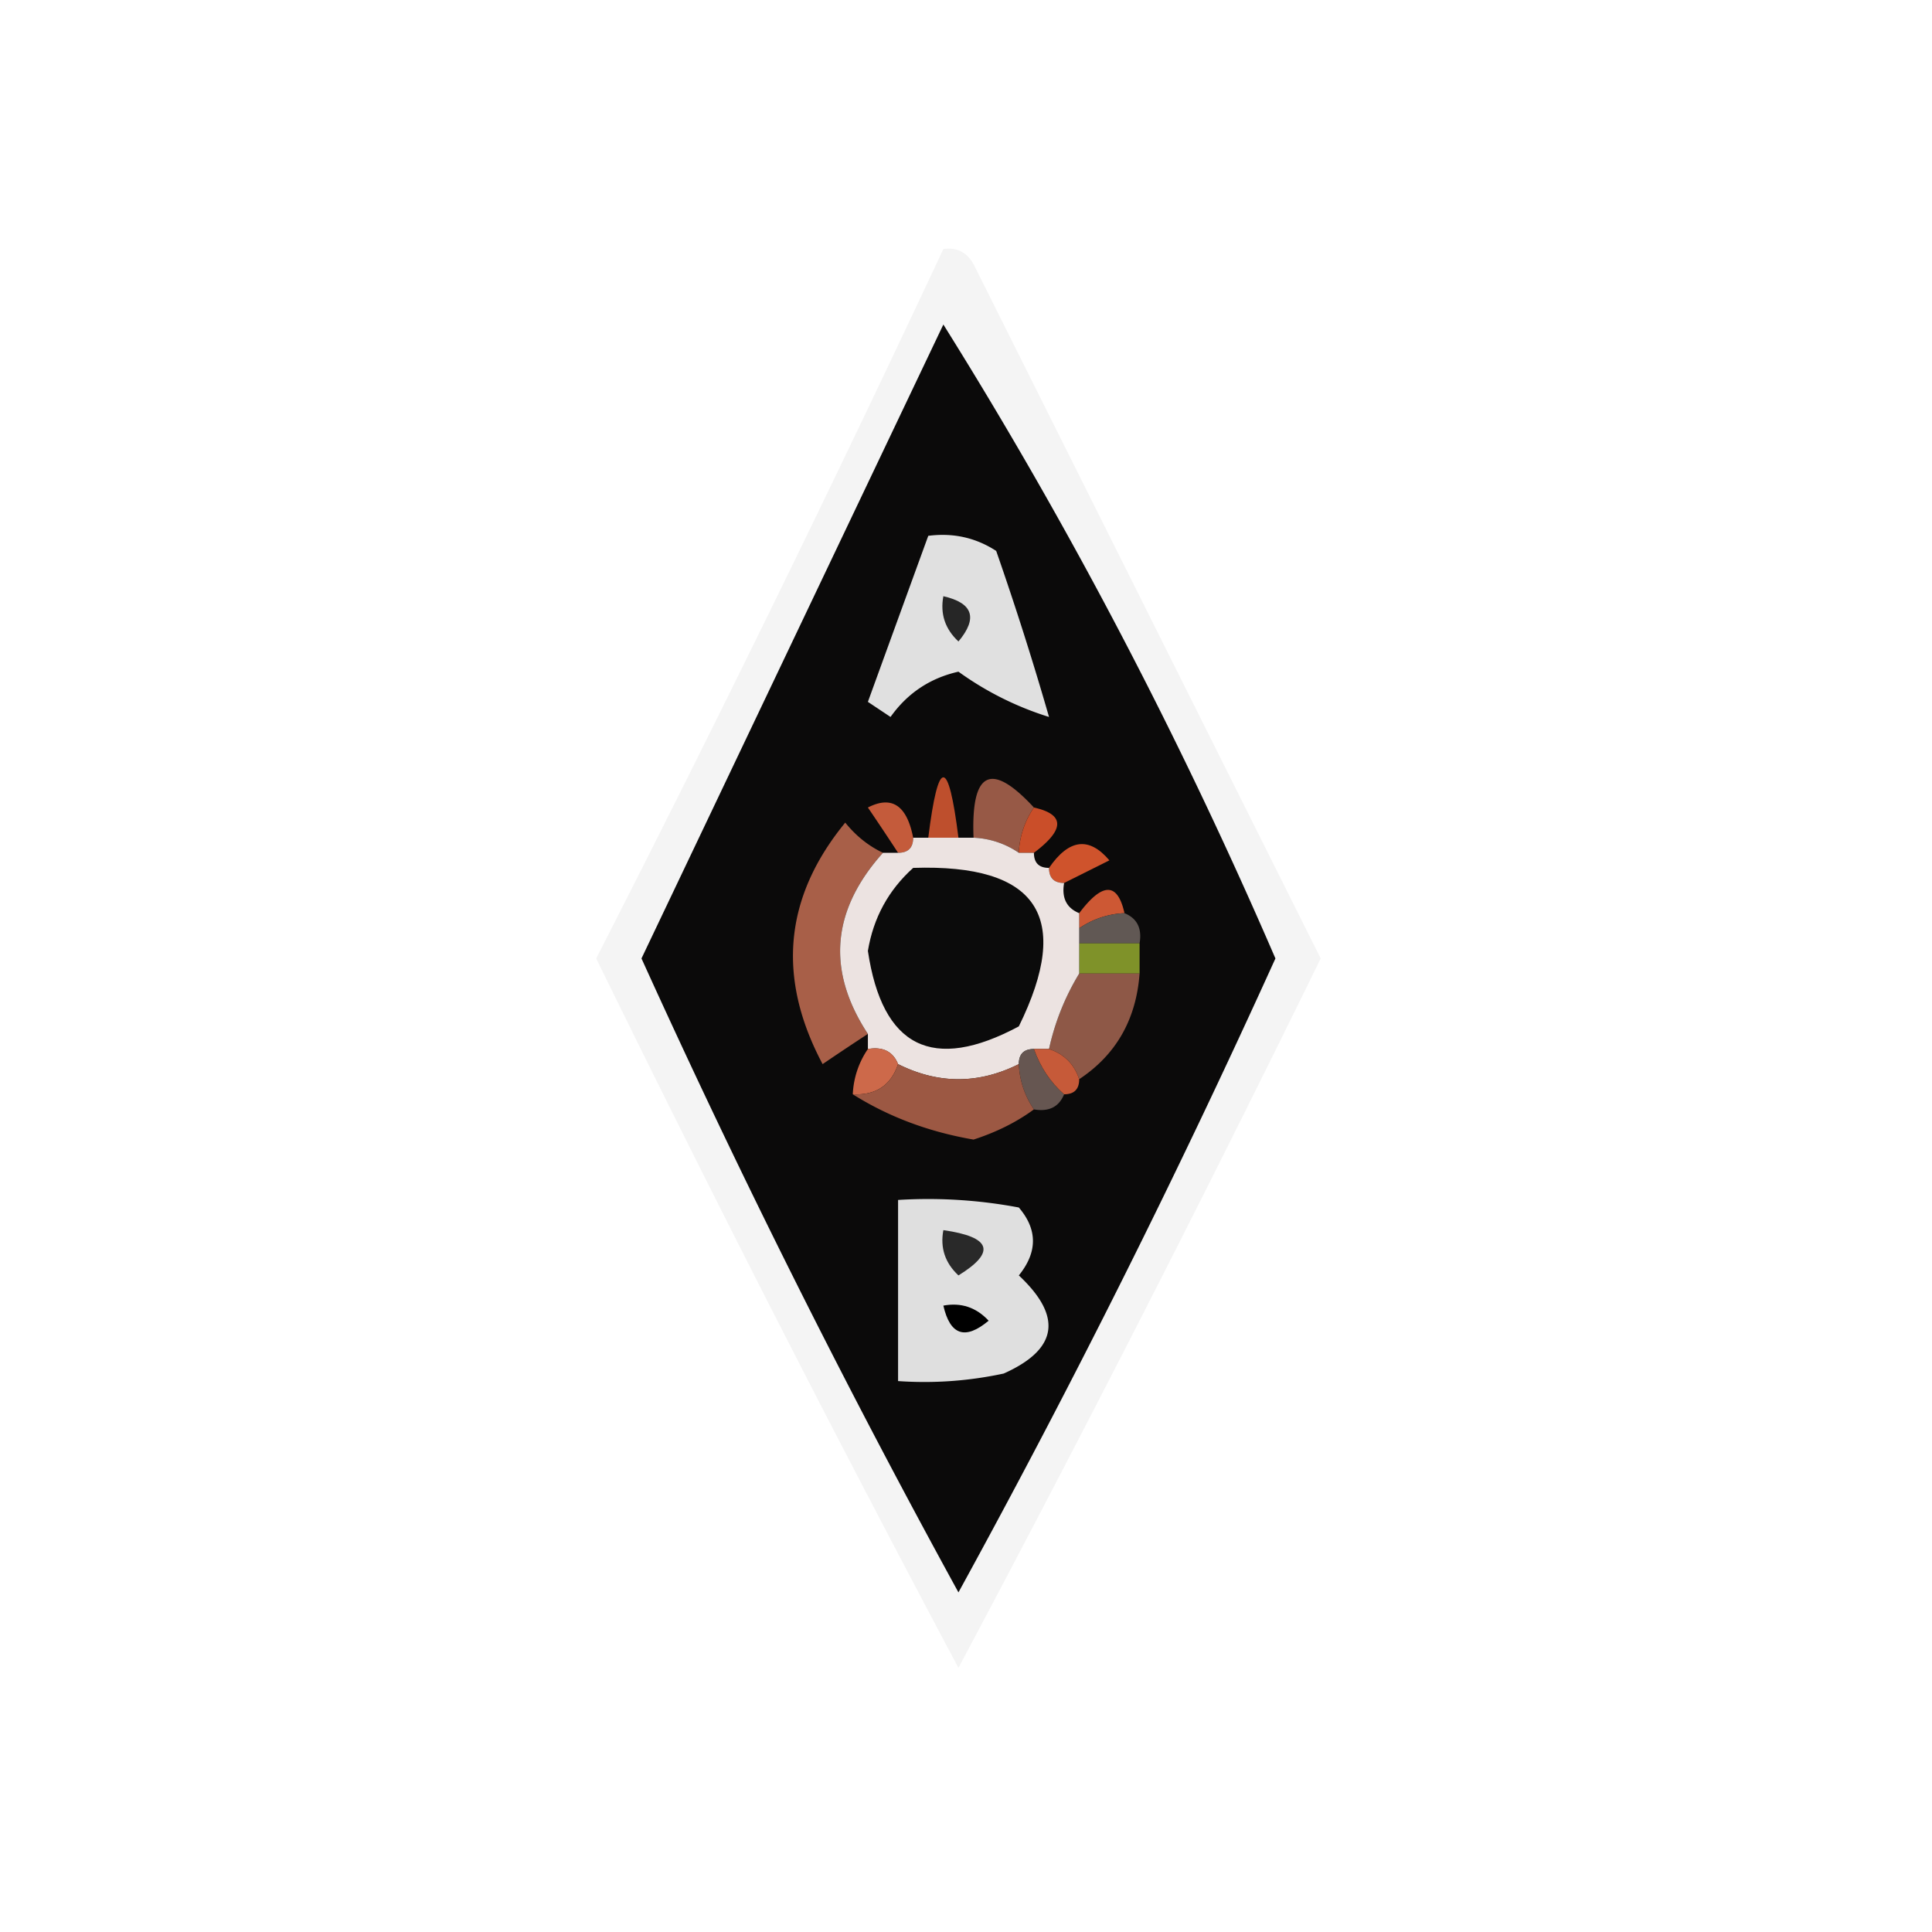 <?xml version="1.0" encoding="UTF-8"?>
<svg data-bbox="39.5 16.473 48 94.027" height="128" width="128" xmlns="http://www.w3.org/2000/svg" shape-rendering="geometricPrecision" text-rendering="geometricPrecision" image-rendering="optimizeQuality" fill-rule="evenodd" clip-rule="evenodd" data-type="ugc">
    <g>
        <path d="M62.5 16.5q1.314-.195 2 1l23 46a1555 1555 0 0 1-24 47 1555 1555 0 0 1-24-47 1528 1528 0 0 0 23-47" fill="#ececec" opacity=".576"/>
        <path d="M62.5 21.5q12.468 19.924 22 42a617 617 0 0 1-21 42 617 617 0 0 1-21-42z" fill="#0b0a0a"/>
        <path d="M61.5 35.5q2.466-.32 4.5 1a209 209 0 0 1 3.5 11 20.8 20.8 0 0 1-6-3q-2.82.637-4.5 3l-1.5-1q2.01-5.535 4-11" fill="#e0e0e0"/>
        <path d="M62.5 39.5q2.947.672 1 3-1.329-1.238-1-3" fill="#262626"/>
        <path d="M68.5 53.5a5.73 5.73 0 0 0-1 3 5.73 5.73 0 0 0-3-1q-.265-6.615 4-2" fill="#975946"/>
        <path d="M60.5 55.5q0 1-1 1a186 186 0 0 0-2-3q2.374-1.218 3 2" fill="#c45b3b"/>
        <path d="M63.5 55.5h-2q1-8 2 0" fill="#be4f2d"/>
        <path d="M68.5 53.5q3.085.686 0 3h-1a5.73 5.73 0 0 1 1-3" fill="#ca4e29"/>
        <path d="M70.5 58.5q-1 0-1-1 1.98-2.88 4-.5z" fill="#cf532c"/>
        <path d="M58.5 56.5q-5.125 5.715-1 12a186 186 0 0 0-3 2q-4.572-8.593 1.5-16 1.063 1.32 2.5 2" fill="#a85f48"/>
        <path d="M74.5 60.5a5.73 5.73 0 0 0-3 1v-1q2.315-3.085 3 0" fill="#cd5834"/>
        <path d="M74.5 60.5q1.257.513 1 2h-4v-1a5.73 5.73 0 0 1 3-1" fill="#615854"/>
        <path d="M71.5 62.5h4v2h-4z" fill="#7f9229"/>
        <path d="M71.5 64.5h4q-.337 4.57-4 7-.5-1.5-2-2a16.3 16.3 0 0 1 2-5" fill="#8e5847"/>
        <path d="M60.5 55.5h4a5.73 5.73 0 0 1 3 1h1q0 1 1 1 0 1 1 1-.257 1.487 1 2v4a16.3 16.3 0 0 0-2 5h-1q-1 0-1 1-4 2-8 0-.513-1.257-2-1v-1q-4.125-6.285 1-12h1q1 0 1-1" fill="#ece3e1"/>
        <path d="M60.5 57.5q12.367-.408 7 10.5-8.57 4.59-10-5 .544-3.288 3-5.5" fill="#0b0b0b"/>
        <path d="M68.5 69.5q.648 1.815 2 3-.513 1.257-2 1a5.73 5.73 0 0 1-1-3q0-1 1-1" fill="#665651"/>
        <path d="M57.5 69.5q1.487-.257 2 1-.71 2.11-3 2a5.73 5.73 0 0 1 1-3" fill="#cd694a"/>
        <path d="M68.5 69.5h1q1.5.5 2 2 0 1-1 1-1.352-1.185-2-3" fill="#c65a39"/>
        <path d="M59.5 70.5q4 2 8 0a5.73 5.73 0 0 0 1 3q-1.712 1.259-4 2-4.443-.763-8-3 2.29.11 3-2" fill="#9c5843"/>
        <path d="M59.5 79.5a32.4 32.4 0 0 1 8 .5q1.87 2.187 0 4.5 4.377 4.095-1 6.5-3.465.745-7 .5z" fill="#dfdfdf"/>
        <path d="M62.5 81.5q4.76.678 1 3-1.329-1.238-1-3" fill="#292929"/>
        <path d="M62.5 86.5q1.762-.329 3 1-2.328 1.947-3-1" fill="#000000"/>
    </g>
</svg>
